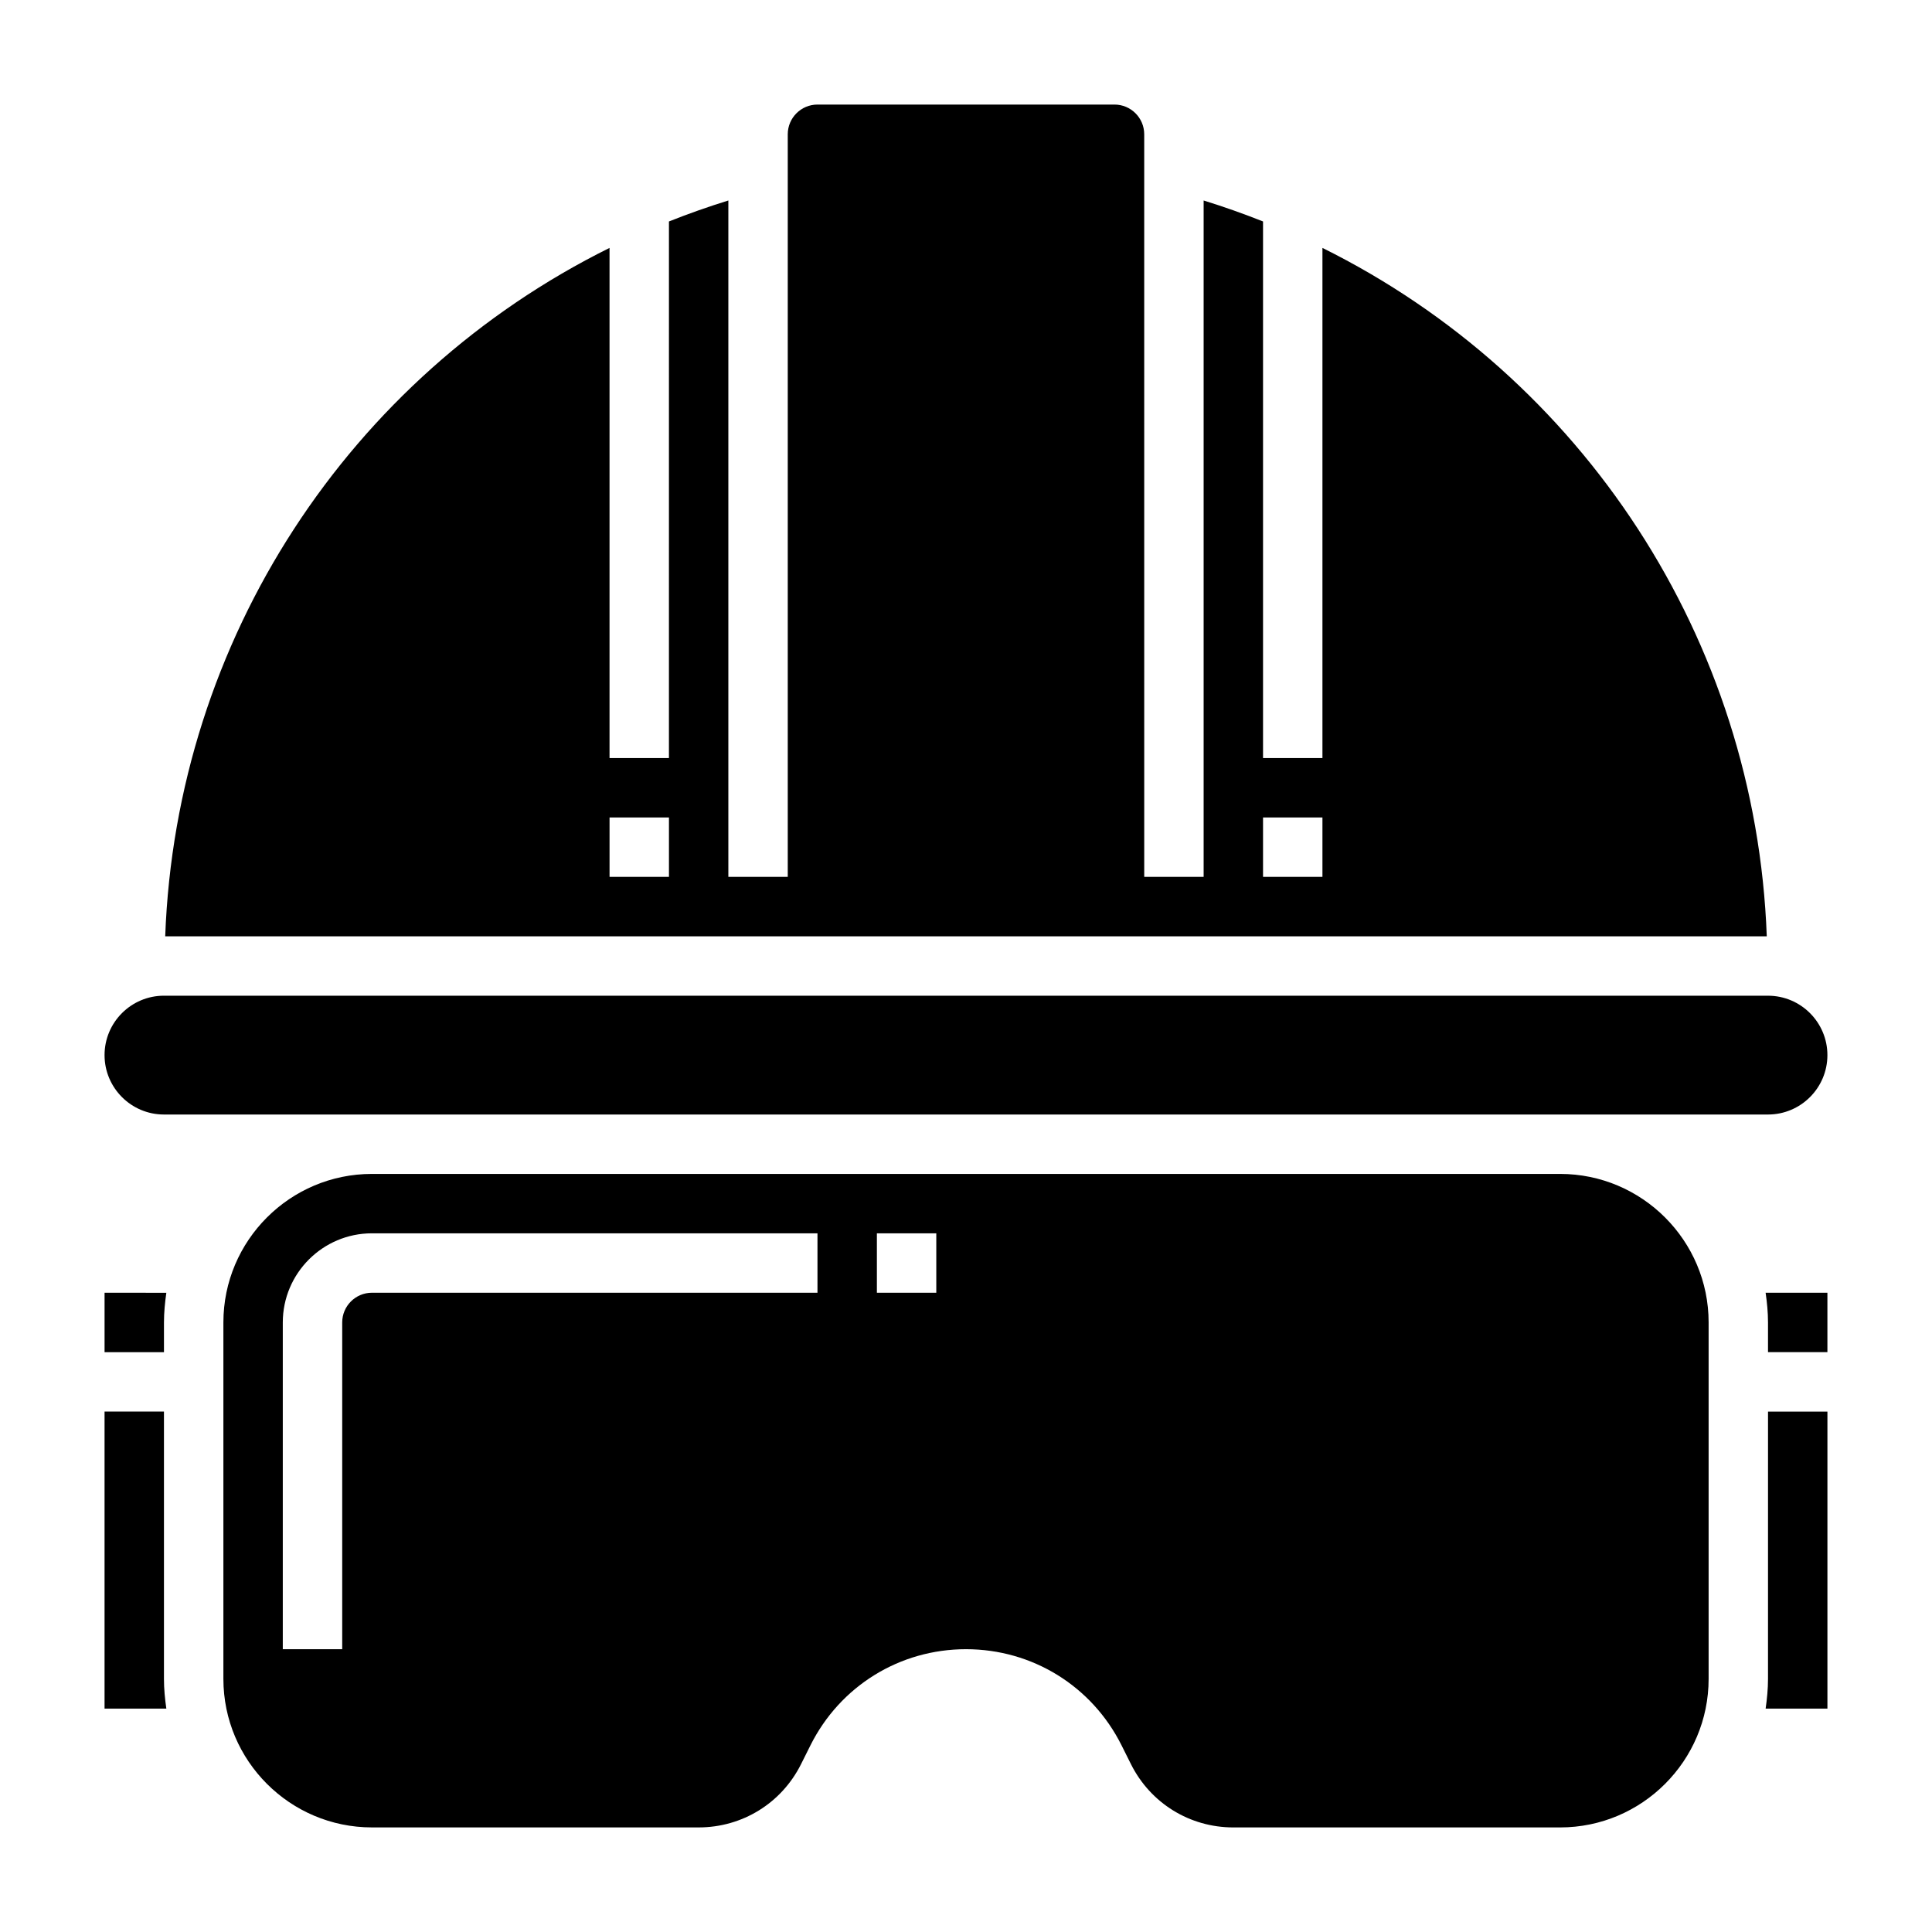 <?xml version="1.0" encoding="UTF-8"?>
<!-- Uploaded to: SVG Repo, www.svgrepo.com, Generator: SVG Repo Mixer Tools -->
<svg fill="#000000" width="800px" height="800px" version="1.1" viewBox="144 144 512 512" xmlns="http://www.w3.org/2000/svg">
 <g>
  <path d="m187.45 439.36h425.09c8.684 0 15.742-7.062 15.742-15.742 0-8.684-7.062-15.742-15.742-15.742l-425.09-0.004c-8.684 0-15.742 7.062-15.742 15.742 0 8.684 7.059 15.746 15.742 15.746z"/>
  <path d="m494.46 209.7v135.2h-15.742v-142.21c-5.148-2.047-10.391-3.898-15.742-5.559v179.25h-15.742l-0.004-196.8c0-4.336-3.535-7.871-7.871-7.871h-78.723c-4.336 0-7.871 3.535-7.871 7.871v196.8h-15.742v-179.25c-5.352 1.66-10.598 3.512-15.742 5.559l-0.004 142.21h-15.742v-135.2c-68.867 34.133-114.85 103.64-117.75 182.43h424.43c-2.906-78.789-48.887-148.29-117.75-182.43zm-173.18 166.68h-15.742v-15.742h15.742zm173.18 0h-15.742v-15.742h15.742z"/>
  <path d="m187.45 518.08h-15.742v78.719h16.375c-0.371-2.578-0.633-5.191-0.633-7.871z"/>
  <path d="m612.54 588.93c0 2.676-0.262 5.289-0.629 7.871l16.375 0.004v-78.723h-15.742z"/>
  <path d="m171.71 502.34h15.742v-7.871c0-2.676 0.262-5.289 0.629-7.871l-16.371-0.004z"/>
  <path d="m612.54 494.46v7.871h15.742v-15.742h-16.375c0.375 2.582 0.633 5.195 0.633 7.871z"/>
  <path d="m557.44 455.1h-314.88c-21.703 0-39.359 17.656-39.359 39.359v94.465c0 21.703 17.656 39.359 39.359 39.359h86.594c11.562 0 21.965-6.422 27.137-16.773l2.488-4.984c7.859-15.711 23.66-25.473 41.223-25.473s33.363 9.762 41.219 25.473l2.488 4.984c5.176 10.352 15.574 16.777 27.141 16.777h86.594c21.703 0 39.359-17.656 39.359-39.359v-94.469c0-21.703-17.66-39.359-39.363-39.359zm-196.8 31.488h-118.08c-4.336 0-7.871 3.527-7.871 7.871v86.594h-15.746v-86.594c0-13.02 10.598-23.617 23.617-23.617h118.08zm31.488 0h-15.742v-15.742h15.742z"/>
 </g>
</svg>